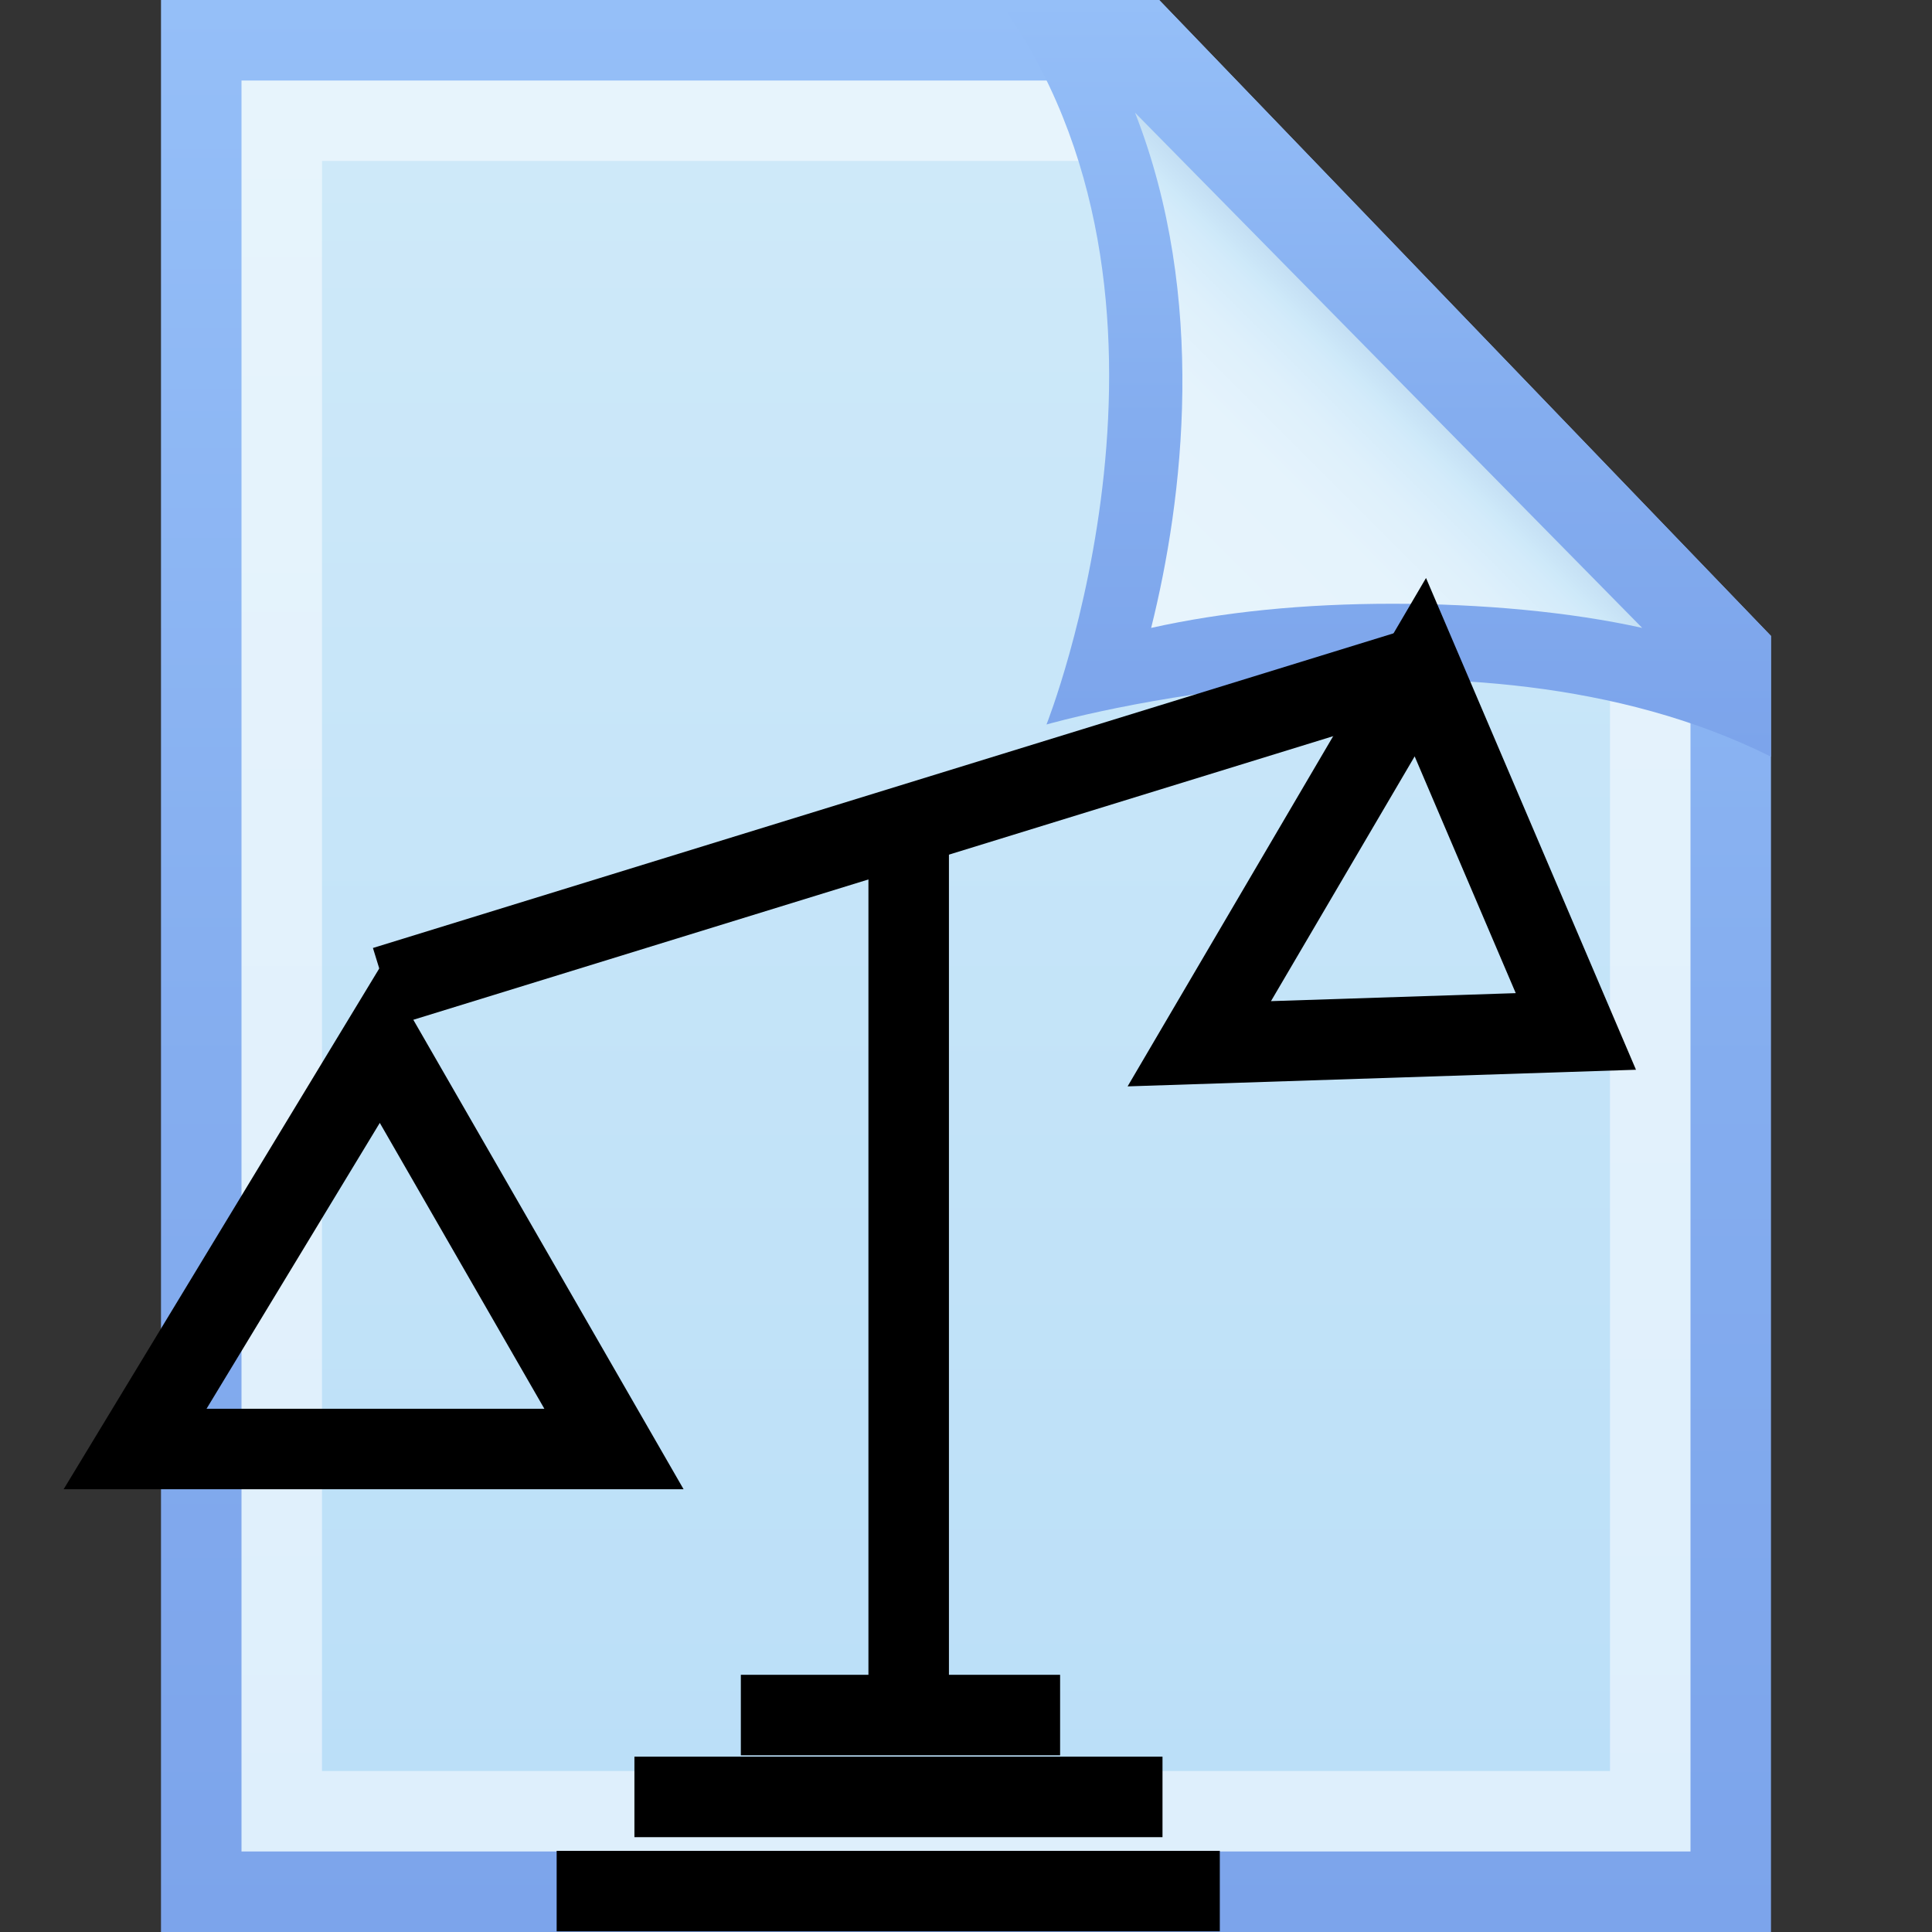 <?xml version="1.0" encoding="UTF-8" standalone="no"?>
<!-- Generator: Adobe Illustrator 15.1.0, SVG Export Plug-In  -->

<svg
        xmlns:a="http://ns.adobe.com/AdobeSVGViewerExtensions/3.0/"
        xmlns:dc="http://purl.org/dc/elements/1.1/"
        xmlns:cc="http://creativecommons.org/ns#"
        xmlns:rdf="http://www.w3.org/1999/02/22-rdf-syntax-ns#"
        xmlns:svg="http://www.w3.org/2000/svg"
        xmlns="http://www.w3.org/2000/svg"
        xmlns:sodipodi="http://sodipodi.sourceforge.net/DTD/sodipodi-0.dtd"
        xmlns:inkscape="http://www.inkscape.org/namespaces/inkscape"
        version="1.1"
        x="0px"
        y="0px"
        width="24px"
        height="24px"
        viewBox="0 0 24 24"
        style="overflow:visible;enable-background:new 0 0 24 24;"
        xml:space="preserve"
        preserveAspectRatio="xMinYMid meet"
        id="svg78"
        sodipodi:docname="icon.svg"
        inkscape:version="0.92.3 (2405546, 2018-03-11)"><rect x="0" y="0" width="24" height="24" fill="#333333" stroke="none"/>
    <sodipodi:namedview
            pagecolor="#ffffff"
            bordercolor="#666666"
            borderopacity="1"
            objecttolerance="10"
            gridtolerance="10"
            guidetolerance="10"
            inkscape:pageopacity="0"
            inkscape:pageshadow="2"
            inkscape:window-width="1920"
            inkscape:window-height="1015"
            id="namedview80"
            showgrid="false"
            inkscape:zoom="19.666667"
            inkscape:cx="9.2772084"
            inkscape:cy="7.0307084"
            inkscape:window-x="0"
            inkscape:window-y="0"
            inkscape:window-maximized="1"
            inkscape:current-layer="svg78"/>
    <defs
            id="defs2">
</defs>
    <linearGradient
            id="SVGID_1_"
            gradientUnits="userSpaceOnUse"
            x1="11.957"
            y1="0"
            x2="11.957"
            y2="24">
	<stop
            offset="0"
            style="stop-color:#95BFF8"
            id="stop4"/>
        <stop
                offset="0.557"
                style="stop-color:#84ADEF"
                id="stop6"/>
        <stop
                offset="1"
                style="stop-color:#7CA4EB"
                id="stop8"/>
        <a:midPointStop
                offset="0"
                style="stop-color:#95BFF8"/>
        <a:midPointStop
                offset="0.4"
                style="stop-color:#95BFF8"/>
        <a:midPointStop
                offset="1"
                style="stop-color:#7CA4EB"/>
</linearGradient>
    <polygon
            style="fill:url(#SVGID_1_);"
            points="14.4,0 13.4,0 3,0 2,0 2,24 3,24 21,24 22,24 22,7.9 "
            id="polygon11"/>
    <linearGradient
            id="SVGID_2_"
            gradientUnits="userSpaceOnUse"
            x1="11.957"
            y1="1"
            x2="11.957"
            y2="23">
	<stop
            offset="0"
            style="stop-color:#E7F4FC"
            id="stop13"/>
        <stop
                offset="1"
                style="stop-color:#DEEFFC"
                id="stop15"/>
        <a:midPointStop
                offset="0"
                style="stop-color:#E7F4FC"/>
        <a:midPointStop
                offset="0.5"
                style="stop-color:#E7F4FC"/>
        <a:midPointStop
                offset="1"
                style="stop-color:#DEEFFC"/>
</linearGradient>
    <polygon
            style="fill:url(#SVGID_2_);"
            points="14,1 13,1 4,1 3,1 3,23 4,23 20,23 21,23 21,8.3 "
            id="polygon18"/>
    <linearGradient
            id="SVGID_3_"
            gradientUnits="userSpaceOnUse"
            x1="11.957"
            y1="2"
            x2="11.957"
            y2="22">
	<stop
            offset="0"
            style="stop-color:#CEE9F9"
            id="stop20"/>
        <stop
                offset="1"
                style="stop-color:#BBDFF8"
                id="stop22"/>
        <a:midPointStop
                offset="0"
                style="stop-color:#CEE9F9"/>
        <a:midPointStop
                offset="0.5"
                style="stop-color:#CEE9F9"/>
        <a:midPointStop
                offset="1"
                style="stop-color:#BBDFF8"/>
</linearGradient>
    <polygon
            style="fill:url(#SVGID_3_);"
            points="13.6,2 12.6,2 5,2 4,2 4,22 5,22 19,22 20,22 20,8.7 "
            id="polygon25"/>
    <linearGradient
            id="SVGID_4_"
            gradientUnits="userSpaceOnUse"
            x1="17.202"
            y1="0"
            x2="17.202"
            y2="9.359">
	<stop
            offset="0"
            style="stop-color:#95BFF8"
            id="stop27"/>
        <stop
                offset="0.557"
                style="stop-color:#84ADEF"
                id="stop29"/>
        <stop
                offset="1"
                style="stop-color:#7CA4EB"
                id="stop31"/>
        <a:midPointStop
                offset="0"
                style="stop-color:#95BFF8"/>
        <a:midPointStop
                offset="0.4"
                style="stop-color:#95BFF8"/>
        <a:midPointStop
                offset="1"
                style="stop-color:#7CA4EB"/>
</linearGradient>
    <path
            style="fill:url(#SVGID_4_);"
            d="M13,9c0,0,5.2-1.5,9,0.4c0-0.1,0-1.5,0-1.5L14.4,0c0,0-1.8,0-2,0C15.1,3.7,13,9,13,9z"
            id="path34"/>
    <linearGradient
            id="SVGID_5_"
            gradientUnits="userSpaceOnUse"
            x1="14.279"
            y1="7.545"
            x2="17.407"
            y2="4.417">
	<stop
            offset="0"
            style="stop-color:#E7F4FC"
            id="stop36"/>
        <stop
                offset="0.518"
                style="stop-color:#E5F3FC"
                id="stop38"/>
        <stop
                offset="0.705"
                style="stop-color:#DEF0FB"
                id="stop40"/>
        <stop
                offset="0.837"
                style="stop-color:#D3EBFA"
                id="stop42"/>
        <stop
                offset="0.872"
                style="stop-color:#CEE9F9"
                id="stop44"/>
        <stop
                offset="1"
                style="stop-color:#BDD8F0"
                id="stop46"/>
        <a:midPointStop
                offset="0"
                style="stop-color:#E7F4FC"/>
        <a:midPointStop
                offset="0.87"
                style="stop-color:#E7F4FC"/>
        <a:midPointStop
                offset="0.872"
                style="stop-color:#CEE9F9"/>
        <a:midPointStop
                offset="0.5"
                style="stop-color:#CEE9F9"/>
        <a:midPointStop
                offset="1"
                style="stop-color:#BDD8F0"/>
</linearGradient>
    <path
            style="fill:url(#SVGID_5_);"
            d="M20.4,7.8c-0.9-0.2-2-0.3-3.1-0.3c-1.1,0-2.1,0.1-3,0.3c0.4-1.6,0.7-4.1-0.2-6.4L20.4,7.8z"
            id="path49"/>


    <path
            style="fill:none;stroke:#000000;stroke-width:1px;stroke-linecap:butt;stroke-linejoin:miter;stroke-opacity:1"
            d="M 7.627,18 H 1.678 l 3.051,-5.034 z"
            id="path894"
            inkscape:connector-curvature="0"/>
    <path
            style="fill:none;stroke:#000000;stroke-width:1px;stroke-linecap:butt;stroke-linejoin:miter;stroke-opacity:1"
            d="M 4.78,12.254 17.644,8.288"
            id="path896"
            inkscape:connector-curvature="0"/>
    <path
            style="fill:none;stroke:#000000;stroke-width:1px;stroke-linecap:butt;stroke-linejoin:miter;stroke-opacity:1"
            d="M 11.288,10.373 V 21.508"
            id="path898"
            inkscape:connector-curvature="0"/>
    <path
            style="fill:none;stroke:#000000;stroke-width:1px;stroke-linecap:butt;stroke-linejoin:miter;stroke-opacity:1"
            d="m 14.898,12.966 2.746,-4.678 1.932,4.525 z"
            id="path900"
            inkscape:connector-curvature="0"/>
    <path
            style="fill:none;stroke:#000000;stroke-width:1px;stroke-linecap:butt;stroke-linejoin:miter;stroke-opacity:1"
            d="M 9.203,21.305 H 13.169"
            id="path902"
            inkscape:connector-curvature="0"/>
    <path
            style="fill:none;stroke:#000000;stroke-width:1px;stroke-linecap:butt;stroke-linejoin:miter;stroke-opacity:1"
            d="M 7.881,22.322 H 14.441"
            id="path904"
            inkscape:connector-curvature="0"/>
    <path
            style="fill:none;stroke:#000000;stroke-width:1px;stroke-linecap:butt;stroke-linejoin:miter;stroke-opacity:1"
            d="M 6.915,23.492 H 15.153"
            id="path906"
            inkscape:connector-curvature="0"/></svg>